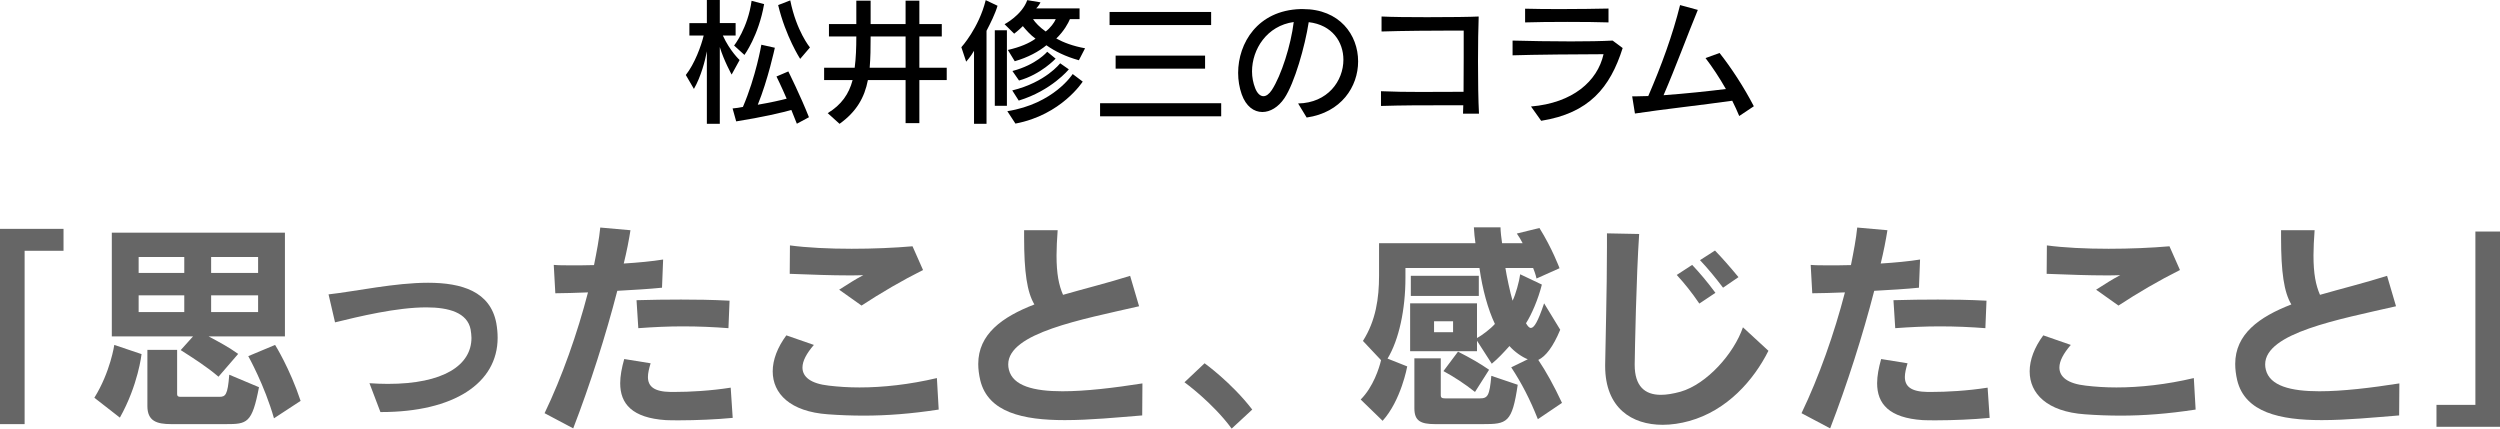 <svg xmlns="http://www.w3.org/2000/svg" width="500px" height="85.723px" viewBox="0 0 500 85.723">
<g>
	<g>
		<path d="M146.328,14.912c0,0-1.543-2.773-2.368-5.498v15.352h-2.588V10.264c-0.327,1.787-1.157,5.039-2.588,7.52L137.163,15
			c1.758-2.227,3.081-5.811,3.574-7.9h-2.861v-2.48h3.496V0h2.588v4.619h3.164V7.1h-2.559c1.431,3.135,3.359,4.902,3.359,4.902
			L146.328,14.912z M159.37,24.746c-0.356-0.938-0.742-1.875-1.099-2.754c-1.484,0.439-5.918,1.484-11.035,2.285l-0.718-2.588
			c0.771-0.088,1.323-0.137,2.065-0.303c2.612-6.084,3.687-12.441,3.687-12.441l2.7,0.605c0,0-1.377,6.416-3.413,11.396
			c2.588-0.439,4.624-0.908,5.776-1.211c-1.128-2.617-2.036-4.434-2.036-4.434l2.368-1.016c0,0,2.422,4.844,4.126,9.16
			L159.37,24.746z M148.887,10.986l-2.065-1.875c0,0,2.754-3.496,3.496-8.945l2.505,0.654
			C151.724,7.129,148.887,10.986,148.887,10.986z M160.034,11.777c0,0-2.891-4.453-4.404-10.762l2.422-0.938
			c1.24,6.172,3.936,9.414,3.936,9.414L160.034,11.777z"/>
		<path d="M183.872,16.016v8.613h-2.754v-8.613h-7.539c-0.664,3.447-2.256,6.309-5.669,8.75l-2.368-2.139
			c2.725-1.65,4.238-3.799,4.98-6.611h-5.698v-2.471h6.113c0.244-1.875,0.327-3.936,0.327-6.25h-5.474v-2.48h5.474V0.137h2.861
			v4.678h6.992V0.137h2.754v4.678h4.487v2.48h-4.487v6.25h5.474v2.471H183.872z M181.118,7.295h-6.992
			c0,2.285-0.024,4.316-0.19,6.25h7.183V7.295z"/>
		<path d="M197.305,6.162v18.604h-2.5V10.156c-0.635,1.152-1.572,2.178-1.572,2.178l-0.962-2.891c0,0,3.496-3.828,4.873-9.414
			l2.363,1.123C199.038,2.754,198.105,4.619,197.305,6.162z M198.96,21.162V6.055h2.422v15.107H198.96z M215.776,12.051
			c-2.671-0.742-4.766-1.787-6.499-2.998c-1.484,1.24-3.716,2.451-6.328,3.193l-1.377-2.256c2.422-0.547,4.292-1.348,5.532-2.256
			c-0.938-0.664-1.953-1.787-2.534-2.51c-0.825,0.83-1.733,1.514-1.733,1.514l-1.924-1.895c0,0,3.467-1.816,4.541-4.814l2.642,0.439
			c-0.137,0.352-0.522,0.879-0.854,1.211h8.672v2.148h-1.929c-0.332,0.791-1.157,2.363-2.725,3.877
			c1.46,0.801,3.33,1.514,5.752,1.953L215.776,12.051z M203.086,24.717l-1.621-2.48c9.326-1.484,13.071-7.432,13.071-7.432
			l2.007,1.514C216.543,16.318,212.305,22.979,203.086,24.717z M203.745,20.117l-1.294-2.031c6.689-1.631,9.58-5.43,9.58-5.43
			l1.733,1.211C213.765,13.867,210.322,18.105,203.745,20.117z M203.804,16.104l-1.323-1.904c4.79-1.24,6.963-3.848,6.963-3.848
			l1.68,1.377C211.123,11.729,208.179,14.893,203.804,16.104z M206.606,3.828c0.444,0.684,1.323,1.621,2.534,2.471
			c0.938-0.713,1.733-1.787,2.012-2.471H206.606z"/>
		<path d="M220.015,23.262v-2.617h24.224v2.617H220.015z M221.914,5.01V2.393h20.313V5.01H221.914z M223.125,13.73v-2.607h17.891
			v2.607H223.125z"/>
		<path d="M261.333,23.506l-1.709-2.813c5.918-0.107,9.058-4.512,9.058-8.75c0-3.545-2.231-6.963-6.938-7.51
			c-0.742,4.814-2.832,12.188-4.868,15.215c-1.211,1.787-2.837,2.754-4.404,2.754c-1.68,0-3.276-1.123-4.131-3.545
			c-0.464-1.328-0.713-2.783-0.713-4.268c0-5.947,3.882-12.5,12.441-12.773c0.19,0,0.356,0,0.522,0
			c7.319,0,11.035,5.146,11.035,10.459C271.626,17.344,268.242,22.51,261.333,23.506z M250.405,14.287
			c0,1.152,0.22,2.305,0.635,3.359c0.41,1.045,1.016,1.592,1.65,1.592c0.552,0,1.128-0.41,1.68-1.24
			c1.899-2.92,3.823-8.994,4.375-13.594C253.379,5.146,250.405,9.854,250.405,14.287z"/>
		<path d="M292.603,22.734c0.029-0.498,0.029-1.074,0.054-1.68c-1.318,0-2.642,0-3.989,0c-4.019,0-8.203,0-12.471,0.137v-2.949
			c2.617,0.117,5.259,0.146,7.876,0.146c2.915,0,5.806-0.029,8.638-0.029c0.029-2.256,0.029-4.678,0.029-6.855
			c0-2.197,0-4.131,0-5.391c-0.439,0-1.045,0-1.763,0c-3.77,0-10.923,0.049-14.668,0.186V3.301c2.065,0.107,5.586,0.137,9.111,0.137
			c4.429,0,8.833-0.049,10.317-0.137c-0.083,2.256-0.137,5.566-0.137,8.975c0,3.857,0.054,7.813,0.195,10.459H292.603z"/>
		<path d="M308.237,24.16l-2.036-2.861c8.369-0.713,13.296-5.059,14.507-10.459c-4.297,0-14.341,0.088-18.193,0.225V8.115
			c3.276,0.088,7.622,0.166,11.67,0.166c3.193,0,6.191-0.049,8.34-0.166l2.007,1.494C322.026,17.529,317.817,22.627,308.237,24.16z
			 M305.02,4.482V1.738c1.733,0.049,4.292,0.078,6.934,0.078c3.633,0,7.485-0.059,9.746-0.107v2.773
			C317.9,4.346,309.063,4.346,305.02,4.482z"/>
		<path d="M347.847,23.203c-0.41-0.996-0.879-2.012-1.401-3.057c-5.947,0.85-14.258,1.758-19.458,2.559l-0.552-3.438
			c0.249,0,0.493,0,0.771,0c0.742,0,1.567-0.029,2.446-0.059c2.646-6.113,4.873-12.217,6.362-18.193l3.55,0.967
			c-1.982,4.785-4.487,11.611-6.855,17.061c4.238-0.303,9.111-0.82,12.466-1.24c-1.289-2.275-2.725-4.424-4.072-6.191l2.808-1.016
			c2.339,2.949,4.902,6.885,6.855,10.654L347.847,23.203z"/>
	</g>
</g>
<g>
	<path fill="#666666" d="M4.922,50.156v34.668H0V45.771h12.705v4.385H4.922z"/>
	<path fill="#666666" d="M23.975,83.525l-5.103-3.975c3.223-5.195,3.984-10.566,3.984-10.566l5.454,1.836
		C28.311,70.82,27.642,76.992,23.975,83.525z M41.733,67.285c2.012,1.074,4.028,2.148,5.903,3.496l-3.936,4.561
		c-2.461-2.1-5.19-3.799-7.559-5.322l2.461-2.734h-16.24V46.533h34.624v20.752H41.733z M36.855,51.406h-9.126v3.184h9.126V51.406z
		 M36.855,59.063h-9.126v3.35h9.126V59.063z M45.132,84.824c-0.132,0-0.269,0-0.444,0H34.263c-2.954,0-4.785-0.625-4.785-3.623
		v-11.23h5.947v8.818c0,0.576,0.356,0.576,0.85,0.576h6.758c0.313,0,0.537,0,0.806,0c1.25,0,1.699-0.313,2.012-4.424l5.947,2.5
		C50.41,84.688,49.429,84.824,45.132,84.824z M51.621,51.406h-9.395v3.184h9.395V51.406z M51.621,59.063h-9.395v3.35h9.395V59.063z
		 M54.795,83.662c-1.88-6.621-5.142-12.432-5.142-12.432l5.366-2.246c0,0,2.954,4.707,5.103,11.191L54.795,83.662z"/>
	<path fill="#666666" d="M76.221,82.412c-0.044,0-0.088,0-0.137,0l-2.192-5.771c1.299,0.088,2.51,0.137,3.672,0.137
		c11.138,0,16.729-3.721,16.729-9.219c0-0.537-0.088-1.123-0.176-1.699c-0.674-3.311-4.297-4.385-8.857-4.385
		c-5.952,0-13.511,1.836-18.252,2.998l-1.299-5.596c5.547-0.625,13.242-2.324,19.907-2.324c6.753,0,12.437,1.748,13.643,8.057
		c0.181,1.025,0.269,2.012,0.269,2.949C99.526,76.641,90.762,82.412,76.221,82.412z"/>
	<path fill="#666666" d="M132.402,57.539c-2.593,0.264-5.723,0.449-8.945,0.625c-2.28,8.857-5.459,18.828-8.813,27.51l-5.728-3.037
		c3.491-7.246,6.577-16.016,8.682-24.16c-2.461,0.088-4.746,0.176-6.533,0.176l-0.313-5.674c0.938,0.088,2.192,0.088,3.711,0.088
		c1.255,0,2.686,0,4.341-0.049c0.537-2.686,1.03-5.234,1.25-7.51l6.04,0.537c-0.313,2.012-0.757,4.287-1.343,6.66
		c2.866-0.176,5.728-0.449,7.876-0.801L132.402,57.539z M135.894,84.063c-1.03,0-1.968,0-2.729-0.039
		c-6.753-0.449-9.126-3.271-9.126-7.383c0-1.475,0.313-3.086,0.806-4.834l5.278,0.85c-0.313,1.035-0.537,1.973-0.537,2.734
		c0,1.875,1.206,2.949,4.517,2.998c0.269,0,0.493,0,0.762,0c3.086,0,7.246-0.225,11.274-0.859l0.4,6.045
		C143.364,83.887,139.16,84.063,135.894,84.063z M145.688,65.635c-2.861-0.225-5.947-0.361-9.126-0.361
		c-2.905,0-5.903,0.137-8.901,0.361l-0.356-5.596c3.086-0.088,5.947-0.127,8.901-0.127c2.998,0,6.128,0.039,9.707,0.225
		L145.688,65.635z"/>
	<path fill="#666666" d="M172.749,83.125c-2.412,0-4.785-0.088-7.158-0.264c-7.603-0.537-11.05-4.16-11.05-8.594
		c0-2.285,0.942-4.785,2.729-7.197l5.503,1.914c-1.475,1.709-2.28,3.223-2.28,4.521c0,1.885,1.655,3.223,5.278,3.623
		c1.88,0.225,3.936,0.361,6.128,0.361c4.697,0,10.024-0.586,15.479-1.875l0.361,6.299C182.192,82.764,177.358,83.125,172.749,83.125
		z M172.305,61.113l-4.473-3.174c2.505-1.563,2.817-1.836,4.829-2.91c-0.894,0.049-1.924,0.049-2.998,0.049
		c-3.174,0-7.202-0.137-11.719-0.313l0.044-5.684c3.311,0.449,7.783,0.674,12.349,0.674c4.248,0,8.633-0.186,12.168-0.498l2.1,4.746
		C180.4,56.104,176.196,58.564,172.305,61.113z"/>
	<path fill="#666666" d="M228.442,83.086c-5.01,0.4-10.469,0.938-15.479,0.938c-8.32,0-15.342-1.523-16.909-7.969
		c-0.269-1.162-0.405-2.236-0.405-3.262c0-5.947,4.746-9.395,11.23-11.904c-1.475-2.461-2.056-6.484-2.056-13.369
		c0-0.449,0-0.986,0-1.475h6.709c-0.137,1.914-0.225,3.574-0.225,5.01c0,3.711,0.449,5.947,1.299,7.91
		c4.336-1.25,9.033-2.412,13.418-3.799l1.792,6.084c-11.455,2.637-26.172,5.322-26.172,11.631c0,0.361,0.044,0.713,0.137,1.074
		c0.801,3.223,4.966,4.297,10.688,4.297c4.653,0,10.288-0.674,16.016-1.572L228.442,83.086z"/>
	<path fill="#666666" d="M246.333,85.723c-3.804-5.195-9.438-9.268-9.438-9.268l4.023-3.799c0,0,5.371,3.848,9.531,9.258
		L246.333,85.723z"/>
	<path fill="#666666" d="M307.573,83.838c-1.567-3.975-3.267-7.246-5.327-10.371l3.311-1.611c-1.162-0.449-2.681-1.523-3.667-2.646
		c-1.211,1.348-2.236,2.461-3.535,3.535l-2.954-4.6v2.1h-13.374v-9.58H295.4v6.943c0.942-0.498,2.729-1.836,3.579-2.822
		c-1.387-2.91-2.505-6.982-3.086-11.182h-14.805v1.963c0,6.357-1.299,12.393-3.579,16.152l3.936,1.563c0,0-1.206,6.758-4.922,10.879
		l-4.385-4.258c2.505-2.5,3.716-6.309,4.072-7.871l-3.623-3.848c2.593-4.072,3.223-8.584,3.223-13.018v-6.533h19.277
		c-0.132-0.938-0.269-2.148-0.313-3.174h5.327c0,0.762,0.176,2.285,0.313,3.174h4.111c-0.313-0.625-0.713-1.299-1.162-1.924
		l4.521-1.113c2.549,4.072,4.023,8.047,4.023,8.047l-4.604,2.061c0,0-0.181-0.898-0.674-2.1h-5.547
		c0.225,1.514,0.986,5.098,1.431,6.533c0.581-1.123,1.343-3.848,1.523-5.283l4.336,2.061c-0.713,2.9-2.1,6.084-3.174,7.734
		c0.313,0.537,0.625,0.938,0.981,0.938c0.63,0,1.392-1.201,2.642-4.922l3.223,5.283c-1.431,3.447-2.91,5.322-4.385,6.035
		c1.563,2.334,3.086,5.059,4.741,8.594L307.573,83.838z M282.163,59.189v-4.023h13.599v4.023H282.163z M296.567,84.824h-9.531
		c-2.949,0-4.16-0.664-4.16-3.174v-9.98h5.278v7.344c0,0.576,0.269,0.664,0.986,0.664h6.797c1.611,0,1.968-0.488,2.329-4.512
		l5.278,1.787C302.427,84.6,301.396,84.824,296.567,84.824z M290.615,64.248h-3.804v2.188h3.804V64.248z M295,78.389
		c-2.104-1.66-4.16-2.998-6.309-4.17l2.91-3.887c2.461,1.25,4.429,2.373,6.216,3.623L295,78.389z"/>
	<path fill="#666666" d="M337.852,84.199c-1.743,0.488-3.579,0.762-5.322,0.762c-6.128,0-11.499-3.311-11.499-11.768
		c0-0.088,0-0.137,0-0.225c0.049-4.023,0.361-14.805,0.361-23.525c0-0.947,0-1.885,0-2.773l6.44,0.127
		c-0.581,8.633-0.85,22.998-0.894,26.045c0,0.039,0,0.088,0,0.127c0,4.209,1.968,5.996,5.234,5.996c1.162,0,2.461-0.225,3.936-0.625
		c5.278-1.523,10.693-7.646,12.48-12.881l5.098,4.697C350.737,76.055,345.415,82.1,337.852,84.199z M339.868,60.713
		c-1.523-2.236-2.954-4.023-4.521-5.723l3.086-2.012c1.523,1.611,2.998,3.35,4.653,5.586L339.868,60.713z M344.609,57.539
		c-1.567-2.061-2.998-3.809-4.609-5.508l2.998-1.924c1.431,1.484,3.042,3.311,4.697,5.322L344.609,57.539z"/>
	<path fill="#666666" d="M383.79,57.539c-2.593,0.264-5.723,0.449-8.946,0.625c-2.28,8.857-5.459,18.828-8.813,27.51l-5.728-3.037
		c3.491-7.246,6.577-16.016,8.682-24.16c-2.461,0.088-4.741,0.176-6.533,0.176l-0.313-5.674c0.942,0.088,2.192,0.088,3.716,0.088
		c1.25,0,2.681,0,4.336-0.049c0.537-2.686,1.03-5.234,1.255-7.51l6.04,0.537c-0.317,2.012-0.762,4.287-1.343,6.66
		c2.861-0.176,5.723-0.449,7.872-0.801L383.79,57.539z M387.28,84.063c-1.029,0-1.967,0-2.729-0.039
		c-6.753-0.449-9.126-3.271-9.126-7.383c0-1.475,0.313-3.086,0.806-4.834l5.278,0.85c-0.313,1.035-0.537,1.973-0.537,2.734
		c0,1.875,1.206,2.949,4.517,2.998c0.268,0,0.492,0,0.762,0c3.086,0,7.246-0.225,11.273-0.859l0.406,6.045
		C394.75,83.887,390.547,84.063,387.28,84.063z M397.075,65.635c-2.861-0.225-5.947-0.361-9.125-0.361
		c-2.906,0-5.904,0.137-8.902,0.361l-0.356-5.596c3.086-0.088,5.952-0.127,8.901-0.127c2.998,0,6.129,0.039,9.707,0.225
		L397.075,65.635z"/>
	<path fill="#666666" d="M424.135,83.125c-2.412,0-4.785-0.088-7.152-0.264c-7.607-0.537-11.051-4.16-11.051-8.594
		c0-2.285,0.938-4.785,2.725-7.197l5.504,1.914c-1.475,1.709-2.281,3.223-2.281,4.521c0,1.885,1.656,3.223,5.279,3.623
		c1.879,0.225,3.936,0.361,6.127,0.361c4.697,0,10.025-0.586,15.479-1.875l0.361,6.299
		C433.579,82.764,428.745,83.125,424.135,83.125z M423.692,61.113l-4.473-3.174c2.504-1.563,2.816-1.836,4.828-2.91
		c-0.893,0.049-1.924,0.049-2.998,0.049c-3.174,0-7.201-0.137-11.719-0.313l0.045-5.684c3.311,0.449,7.783,0.674,12.348,0.674
		c4.248,0,8.633-0.186,12.168-0.498l2.1,4.746C431.788,56.104,427.583,58.564,423.692,61.113z"/>
	<path fill="#666666" d="M479.829,83.086c-5.01,0.4-10.469,0.938-15.479,0.938c-8.32,0-15.342-1.523-16.908-7.969
		c-0.27-1.162-0.4-2.236-0.4-3.262c0-5.947,4.74-9.395,11.225-11.904c-1.475-2.461-2.055-6.484-2.055-13.369
		c0-0.449,0-0.986,0-1.475h6.709c-0.137,1.914-0.225,3.574-0.225,5.01c0,3.711,0.449,5.947,1.299,7.91
		c4.34-1.25,9.037-2.412,13.418-3.799l1.791,6.084c-11.455,2.637-26.172,5.322-26.172,11.631c0,0.361,0.045,0.713,0.137,1.074
		c0.807,3.223,4.967,4.297,10.689,4.297c4.652,0,10.287-0.674,16.016-1.572L479.829,83.086z"/>
	<path fill="#666666" d="M487.295,85.361v-4.385h7.783V46.309H500v39.053H487.295z"/>
</g>
</svg>
